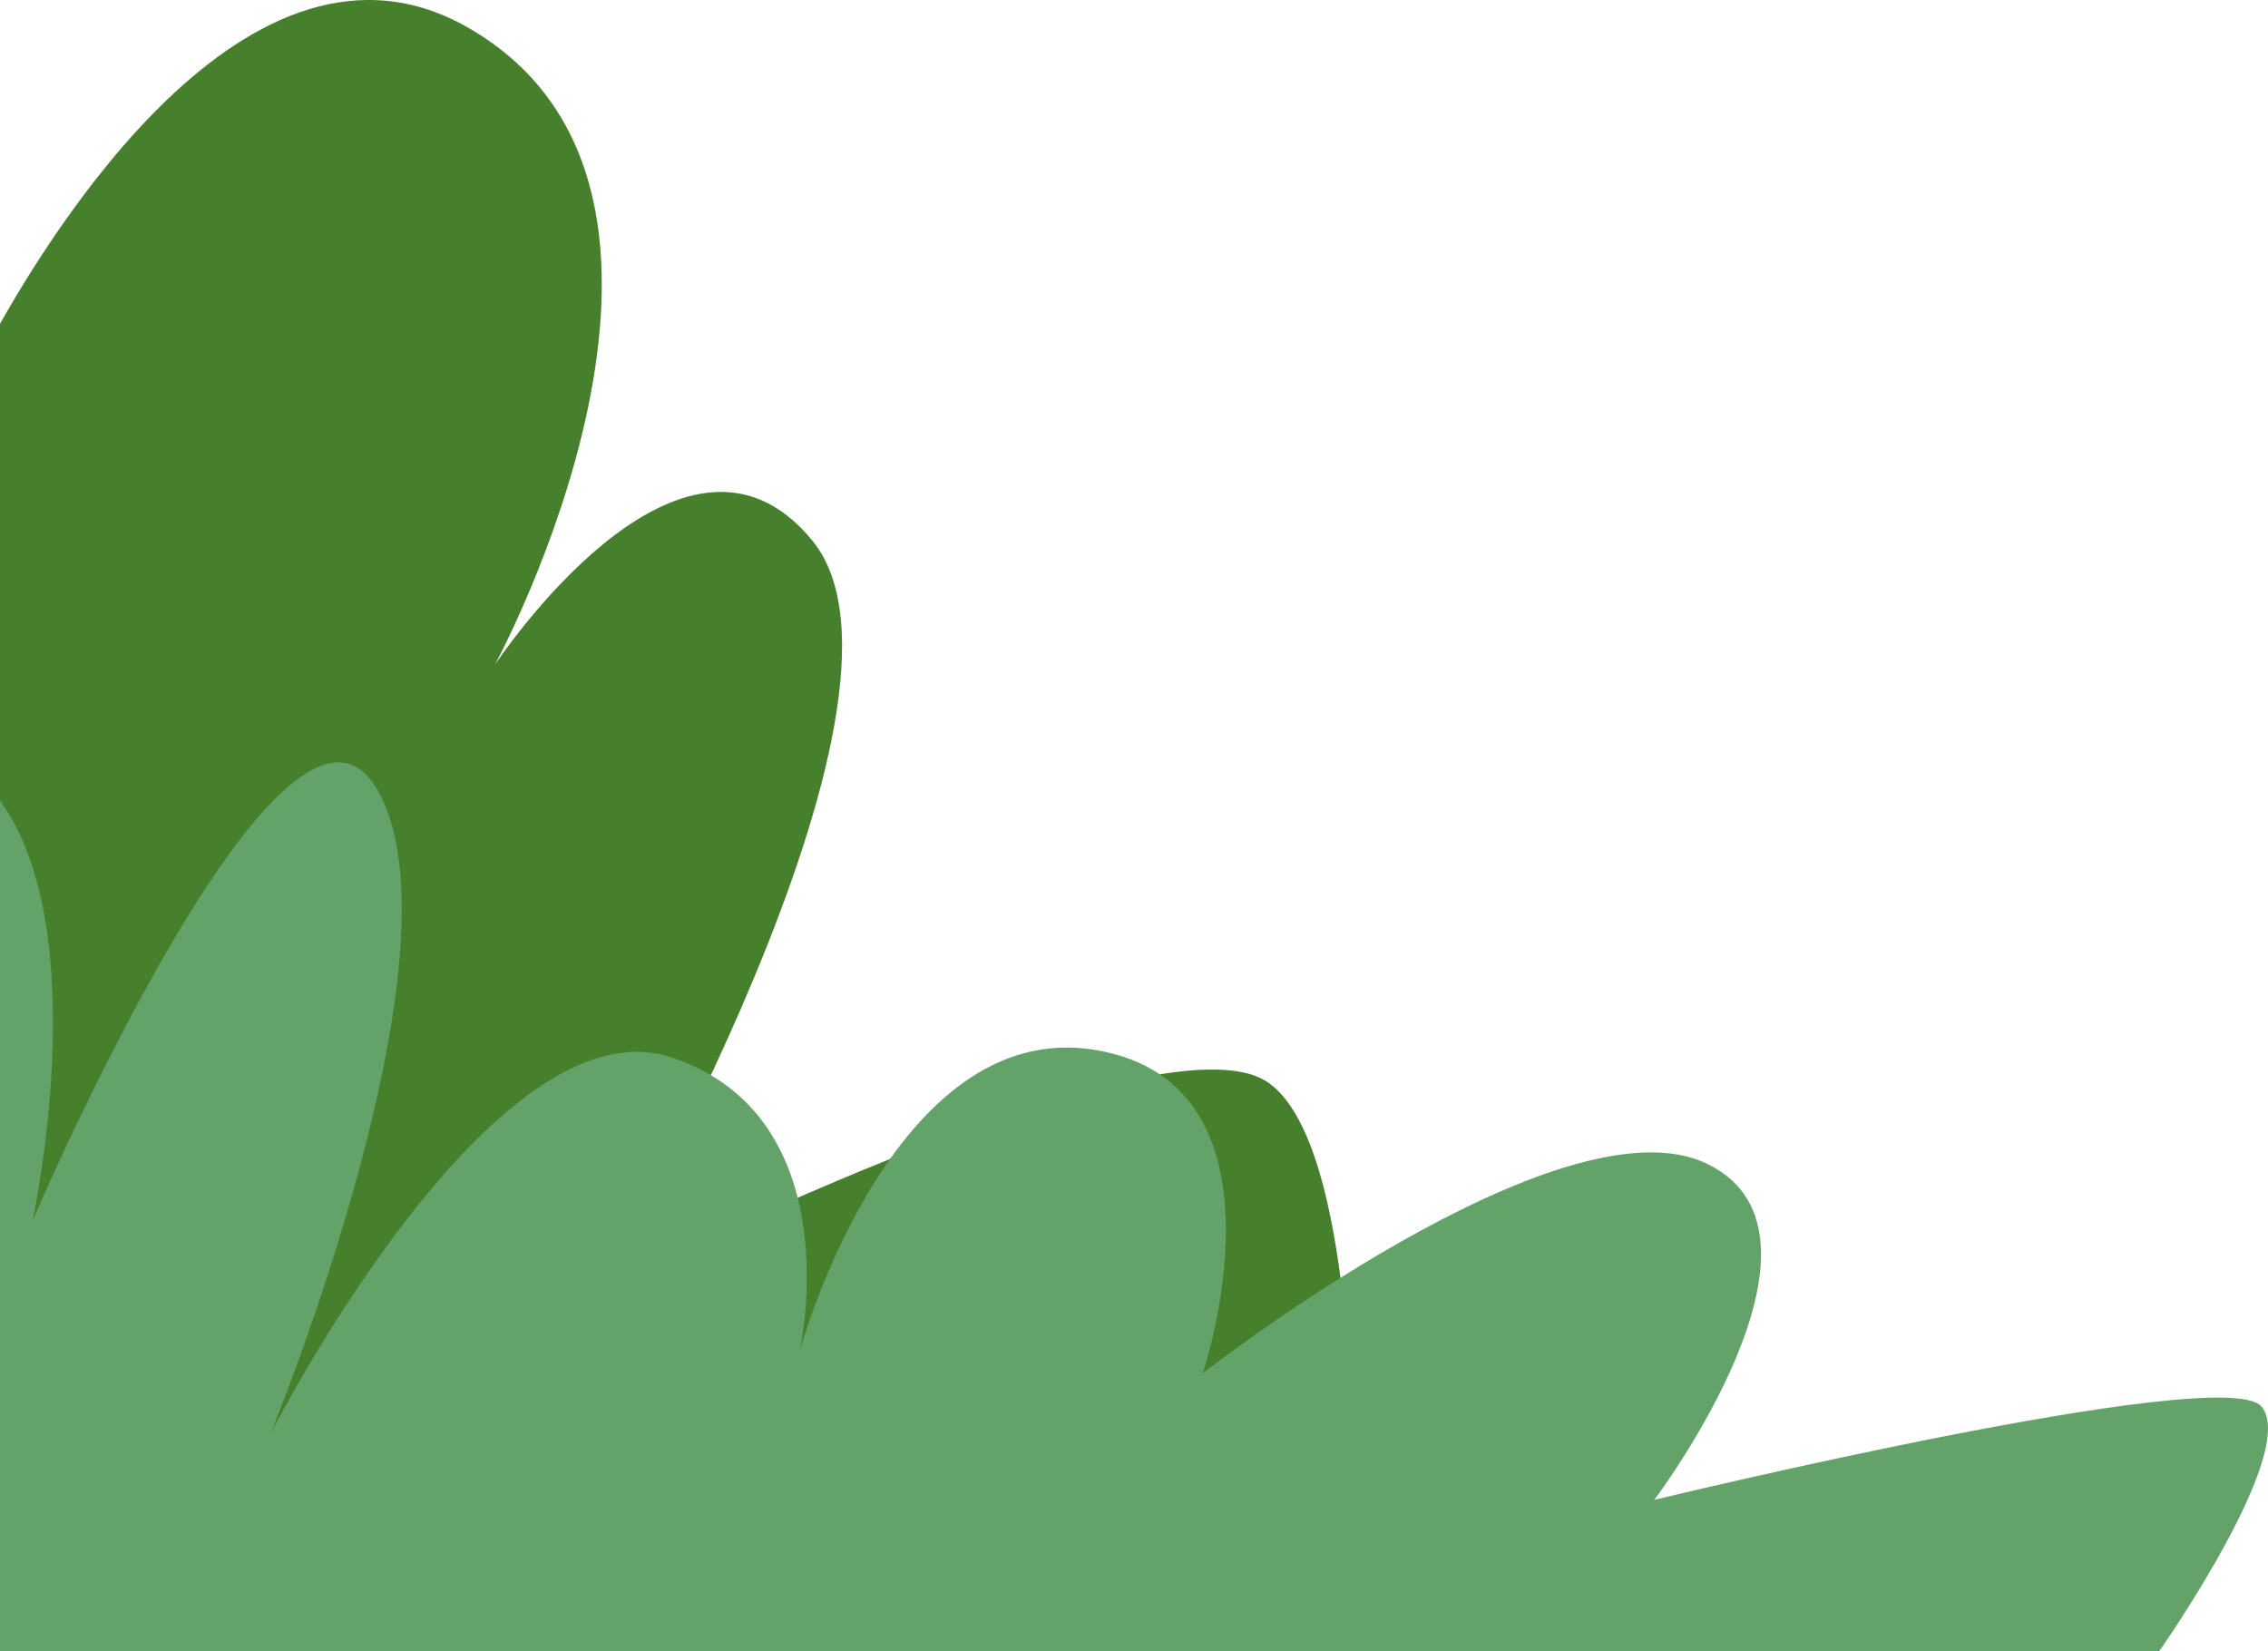 <svg xmlns="http://www.w3.org/2000/svg" width="338.625" height="246.552" viewBox="0 0 338.625 246.552"><defs><style>.cls-1{fill:#46802d;}.cls-2{fill:#63a369;}</style></defs><g id="Layer_2" data-name="Layer 2"><g id="bushes"><path class="cls-1" d="M189.257,161.582C172.701,150.387,89.5,192.694,89.5,192.694s51.276-88.015,31.822-111.93S73.891,99.26,73.891,99.26s38.356-70.63-3.863-95.053C36.937-14.936,6.579,36.797,0,48.338V246.552H201.675S205.814,172.776,189.257,161.582Z"/><path class="cls-2" d="M337.613,209.98c-5.8-6.575-90.615,13.972-90.615,13.972s29.722-39.451,7.974-50.136S179.58,205.049,179.58,205.049s14.498-43.098-15.948-48.261-44.22,44.883-44.22,44.883,7.773-34.707-19.049-43.749S40.395,214.09,40.395,214.09s29.721-72.327,15.948-96.162-51.47,64.312-51.47,64.312,9.4-43.121-4.874-62.688v127H322.39S343.412,216.555,337.613,209.98Z"/></g></g></svg>